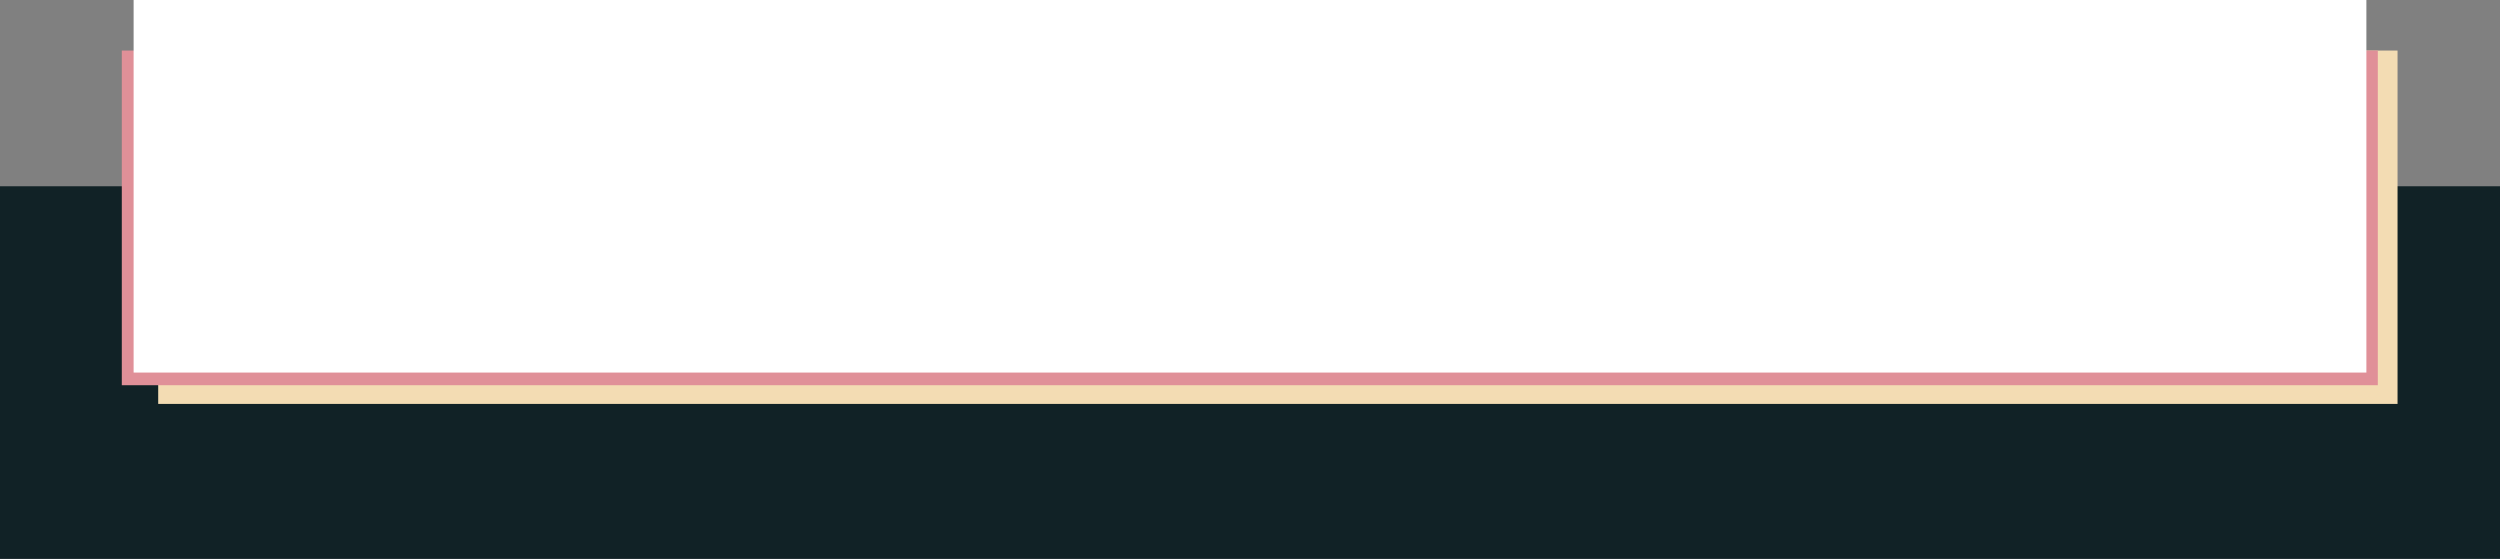 <?xml version="1.0" encoding="UTF-8"?><svg id="Capa_2" xmlns="http://www.w3.org/2000/svg" width="1600" height="357.661" viewBox="0 0 1600 357.661"><rect x="0" y="0" width="1600" height="357.661" fill="#808080" stroke="none"/><defs><style>.cls-1{fill:#f3dcb3;}.cls-1,.cls-2,.cls-3,.cls-4{stroke-width:0px;}.cls-2{fill:#112226;}.cls-3{fill:#e09098;}.cls-4{fill:#fff;}</style></defs><g id="Capa_1-2"><rect class="cls-2" y="119.22" width="1600" height="238.441"/><rect class="cls-1" x="101.249" y="32.356" width="1433.174" height="226.15"/><rect class="cls-3" x="77.952" y="32.356" width="1443.843" height="214.184"/><rect class="cls-4" x="85.516" width="1428.969" height="238.441"/></g></svg>